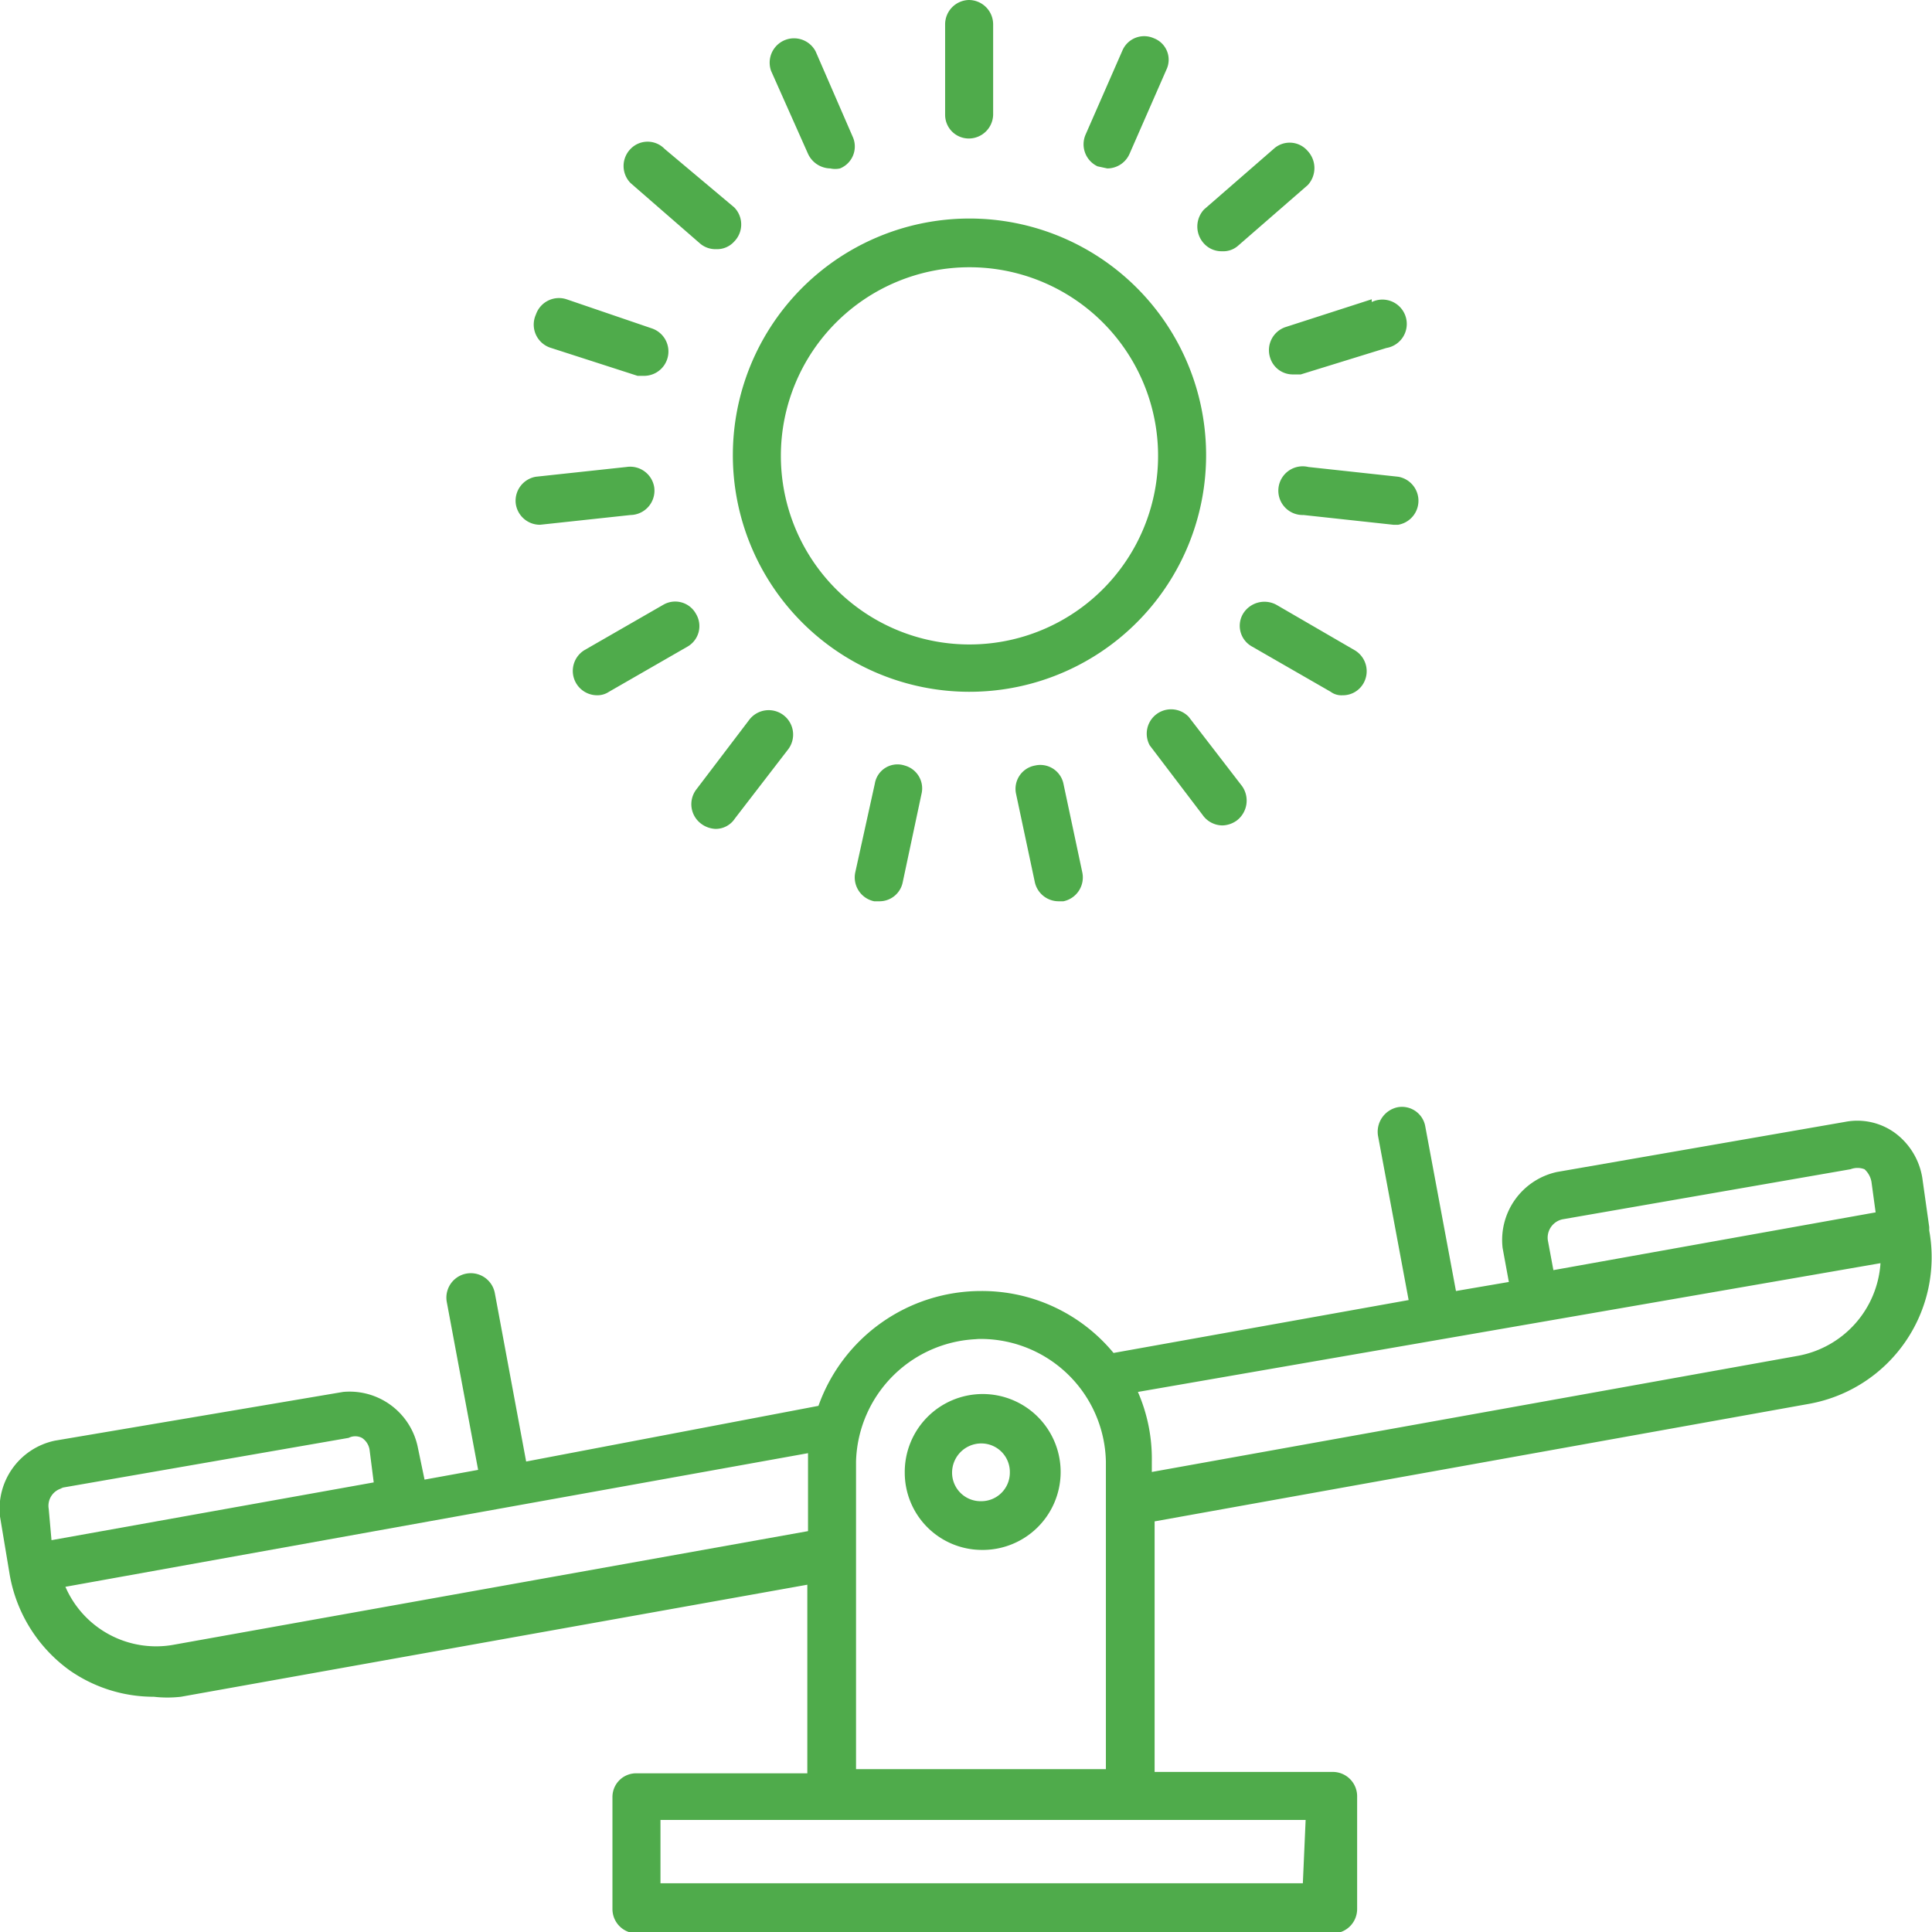 <svg xmlns="http://www.w3.org/2000/svg" viewBox="0 0 27.76 27.76"><defs><style>.cls-1{fill:#4fab4b;}</style></defs><g id="レイヤー_2" data-name="レイヤー 2"><g id="レイアウト"><path class="cls-1" d="M14.1,22.27A1.12,1.12,0,1,0,13,21.16,1.11,1.11,0,0,0,14.1,22.27Zm0-1.53a.41.41,0,0,1,.41.42.41.41,0,0,1-.41.41.41.41,0,0,1-.42-.41A.42.42,0,0,1,14.1,20.74Z"/><path class="cls-1" d="M6,20.78A1,1,0,0,0,4.93,20L.79,20.7A1,1,0,0,0,0,21.79l.14.84h0A2.15,2.15,0,0,0,1,24a2.11,2.11,0,0,0,1.21.38,1.72,1.72,0,0,0,.39,0l9-1.61v2.71H9.15a.34.34,0,0,0-.35.34v1.61a.35.35,0,0,0,.35.35h10a.35.35,0,0,0,.35-.35V25.8a.35.35,0,0,0-.35-.34H16.59v-3.6L26,20.17a2.14,2.14,0,0,0,1.72-2.49v-.05l-.1-.71a1,1,0,0,0-.39-.64.92.92,0,0,0-.72-.16l-4.14.72a1,1,0,0,0-.78,1.09l.09.49-.76.13-.44-2.36a.34.34,0,0,0-.4-.28.36.36,0,0,0-.28.41l.44,2.36L16,19.44a2.45,2.45,0,0,0-1.9-.89,2.48,2.48,0,0,0-2.34,1.65h0L7.56,21l-.45-2.42a.35.35,0,0,0-.69.13l.45,2.41-.77.14Zm-5.13.6,4.14-.72a.21.21,0,0,1,.19,0,.25.25,0,0,1,.11.17l.06.47-4.63.83L.7,21.68A.26.26,0,0,1,.91,21.38Zm17.85,5.68H9.49v-.91h9.27Zm3.52-9.24a.27.27,0,0,1,.21-.3l4.14-.72a.28.28,0,0,1,.2,0,.32.32,0,0,1,.1.18l.06.44-4.63.83Zm4.78.33a1.45,1.45,0,0,1-1.18,1.33l-9.29,1.67V21a2.4,2.4,0,0,0-.2-1Zm-13,1.09A1.8,1.8,0,0,1,15.89,21v4.42H12.3V21A1.81,1.81,0,0,1,14.1,19.24ZM11.61,21v1l-9.1,1.63a1.42,1.42,0,0,1-1.57-.83l10.67-1.92Z"/><path class="cls-1" d="M13.92,9.94a3.4,3.4,0,1,0-3.39-3.4A3.4,3.4,0,0,0,13.92,9.94Zm0-6.1a2.71,2.71,0,1,1-2.7,2.7A2.71,2.71,0,0,1,13.92,3.84Z"/><path class="cls-1" d="M14.27,1.65V.35A.35.35,0,0,0,13.92,0a.35.35,0,0,0-.34.35v1.3a.34.34,0,0,0,.34.34A.35.35,0,0,0,14.27,1.65Z"/><path class="cls-1" d="M11.93,2.42a.32.32,0,0,0,.14,0,.34.34,0,0,0,.18-.46L11.72.74a.35.35,0,0,0-.64.28l.53,1.19A.36.36,0,0,0,11.93,2.42Z"/><path class="cls-1" d="M9.55,2.14a.34.34,0,0,0-.49,0,.35.35,0,0,0,0,.49l1,.87a.34.34,0,0,0,.23.08.33.33,0,0,0,.26-.11.35.35,0,0,0,0-.49Z"/><path class="cls-1" d="M7.7,4.52A.35.35,0,0,0,7.92,5l1.24.4.11,0a.35.35,0,0,0,.1-.68L8.14,4.3A.35.35,0,0,0,7.7,4.52Z"/><path class="cls-1" d="M7.41,7.23a.35.35,0,0,0,.35.31h0l1.3-.14A.35.35,0,0,0,9.4,7,.35.35,0,0,0,9,6.71l-1.3.14A.35.35,0,0,0,7.41,7.23Z"/><path class="cls-1" d="M10,8.82a.34.34,0,0,0-.47-.13l-1.13.65a.35.35,0,0,0,.18.65.3.3,0,0,0,.17-.05l1.13-.65A.34.34,0,0,0,10,8.82Z"/><path class="cls-1" d="M10.28,11.91a.33.33,0,0,0,.28-.15l.77-1a.35.35,0,0,0-.57-.41l-.76,1a.35.35,0,0,0,.08.49A.37.37,0,0,0,10.28,11.91Z"/><path class="cls-1" d="M12.57,11.26l-.28,1.27a.35.35,0,0,0,.27.42h.07a.34.34,0,0,0,.34-.27l.27-1.27A.34.34,0,0,0,13,11,.33.33,0,0,0,12.57,11.26Z"/><path class="cls-1" d="M14.87,11a.34.34,0,0,0-.27.41l.27,1.27a.35.35,0,0,0,.34.27h.07a.35.35,0,0,0,.27-.42l-.27-1.27A.34.34,0,0,0,14.87,11Z"/><path class="cls-1" d="M17.08,10.3a.35.35,0,0,0-.56.41l.76,1a.35.35,0,0,0,.29.15.37.37,0,0,0,.2-.07.36.36,0,0,0,.08-.49Z"/><path class="cls-1" d="M19.12,9.94a.26.26,0,0,0,.17.05.34.34,0,0,0,.3-.17.35.35,0,0,0-.13-.48l-1.12-.65a.36.36,0,0,0-.48.13.34.34,0,0,0,.13.47Z"/><path class="cls-1" d="M20.09,7.54a.35.35,0,0,0,0-.69l-1.29-.14a.35.35,0,1,0-.07.69l1.29.14Z"/><path class="cls-1" d="M19.71,4.3l-1.24.4a.35.35,0,0,0-.22.44.34.34,0,0,0,.33.24l.11,0L19.92,5a.35.35,0,1,0-.21-.66Z"/><path class="cls-1" d="M18.3,2.14l-1,.87a.36.36,0,0,0,0,.49.34.34,0,0,0,.26.11.32.32,0,0,0,.23-.08l1-.87a.36.36,0,0,0,0-.49A.34.34,0,0,0,18.3,2.14Z"/><path class="cls-1" d="M15.91,2.42a.35.35,0,0,0,.32-.21L16.76,1a.33.33,0,0,0-.18-.45.34.34,0,0,0-.45.17L15.6,1.93a.35.35,0,0,0,.17.46Z"/></g></g></svg>